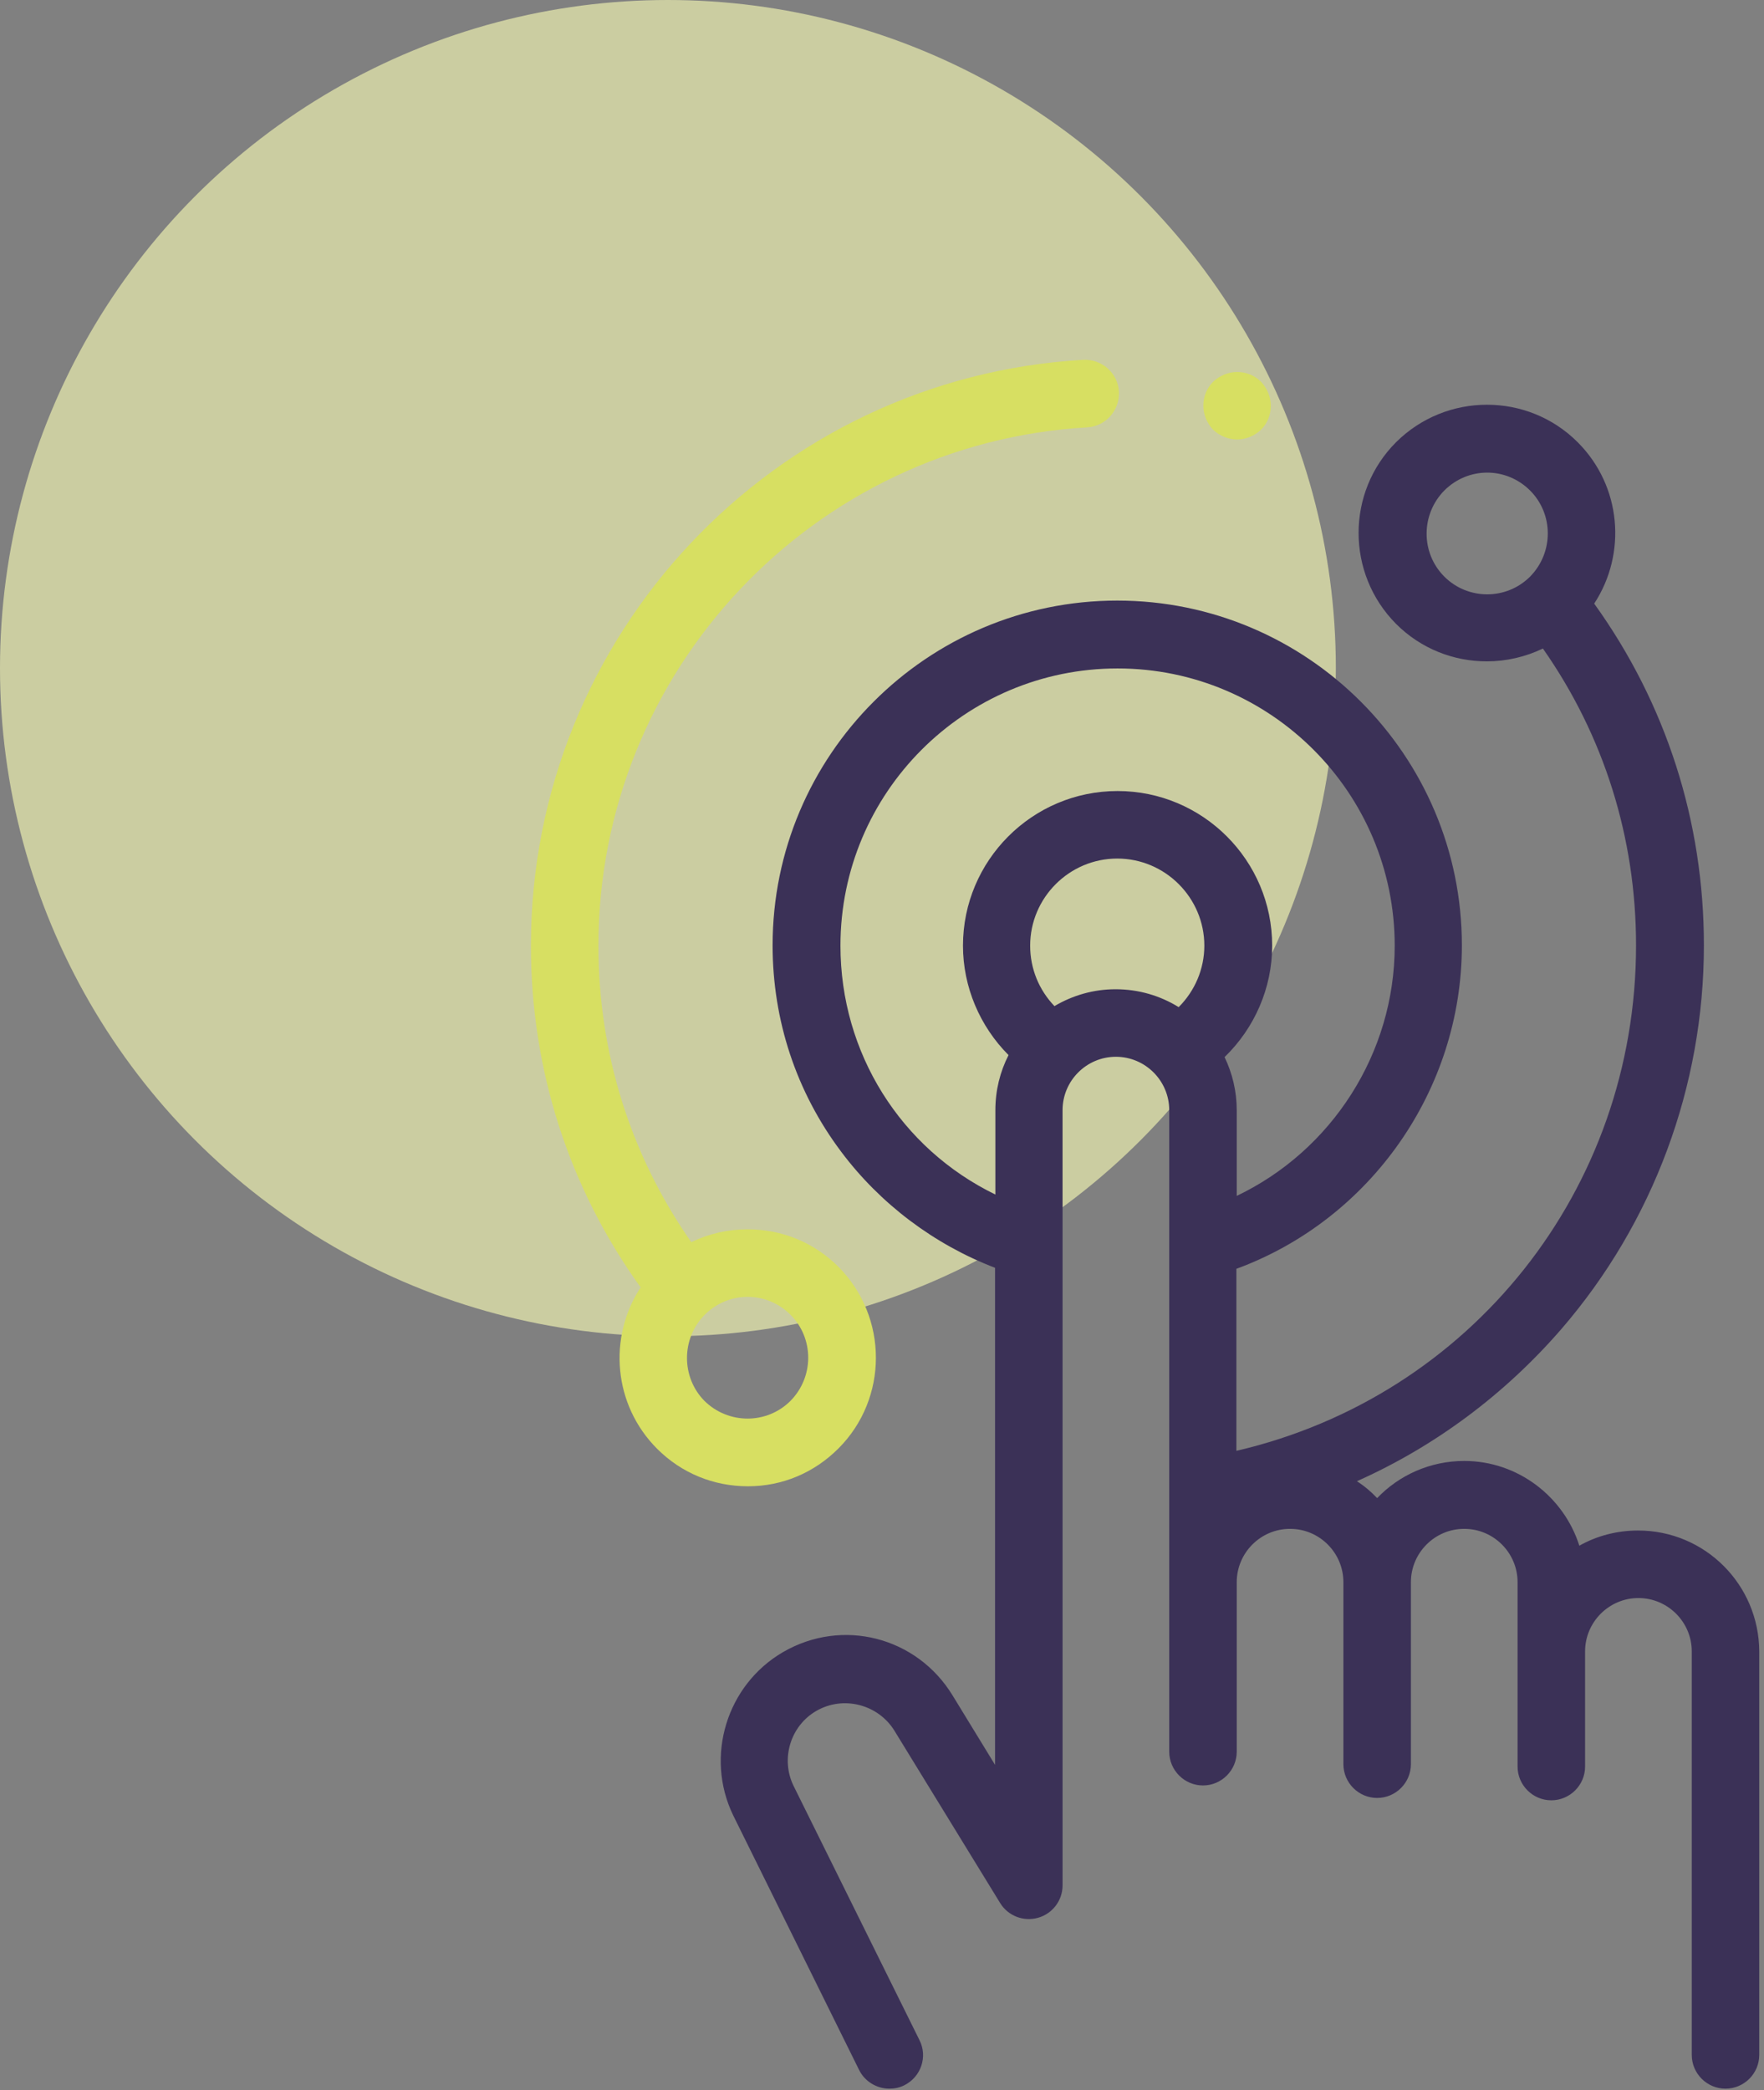 <svg width="103" height="122" viewBox="0 0 103 122" fill="none" xmlns="http://www.w3.org/2000/svg">
<rect x="0" y="0" width="103" height="122" fill="#808080" stroke="none"/>
<circle opacity="0.7" cx="39" cy="39" r="39" fill="#EBEFB0"/>
<path d="M48.956 84.547C51.873 81.63 51.873 76.88 48.956 73.943C47.536 72.524 45.664 71.755 43.654 71.755C42.491 71.755 41.387 72.012 40.362 72.504C36.814 67.419 34.942 61.467 34.942 55.199C34.942 39.156 47.477 25.871 63.482 24.945C64.566 24.886 65.393 23.94 65.334 22.856C65.275 21.772 64.329 20.944 63.245 21.003C45.171 22.048 31 37.066 31 55.199C31 62.433 33.208 69.311 37.406 75.145C35.494 78.062 35.809 82.004 38.371 84.567C39.791 85.986 41.663 86.754 43.673 86.754C45.684 86.754 47.536 85.966 48.956 84.547ZM41.151 76.742C41.84 76.052 42.747 75.697 43.654 75.697C44.56 75.697 45.467 76.052 46.157 76.742C47.536 78.122 47.536 80.369 46.157 81.768C44.777 83.148 42.53 83.148 41.131 81.768C39.771 80.388 39.771 78.122 41.151 76.742Z" fill="#D7DF62"/>
<path d="M95.648 89.336C94.406 89.336 93.223 89.652 92.218 90.223C91.312 87.365 88.631 85.276 85.497 85.276C83.507 85.276 81.693 86.104 80.412 87.444C80.057 87.07 79.663 86.735 79.23 86.459C83.782 84.429 87.862 81.393 91.174 77.57C96.535 71.361 99.491 63.398 99.491 55.179C99.491 47.946 97.284 41.067 93.085 35.233C94.997 32.316 94.682 28.374 92.12 25.812C89.203 22.895 84.453 22.895 81.516 25.812C78.599 28.729 78.599 33.479 81.516 36.416C82.974 37.874 84.886 38.604 86.818 38.604C87.941 38.604 89.065 38.347 90.09 37.855C93.657 42.94 95.529 48.912 95.529 55.179C95.529 69.449 85.852 81.512 72.193 84.685V74.061C80.018 71.184 85.359 63.615 85.359 55.179C85.359 44.083 76.332 35.056 65.236 35.056C54.139 35.056 45.112 44.083 45.112 55.179C45.112 59.555 46.492 63.733 49.113 67.222C51.4 70.277 54.553 72.642 58.101 74.002V103.015L55.617 98.955C53.528 95.545 49.192 94.421 45.723 96.432C42.431 98.344 41.15 102.522 42.806 105.952L50.158 120.813C50.493 121.503 51.202 121.916 51.932 121.916C52.227 121.916 52.523 121.857 52.799 121.719C53.784 121.227 54.178 120.044 53.686 119.078L46.334 104.237C45.565 102.66 46.157 100.729 47.674 99.861C49.251 98.955 51.281 99.487 52.227 101.024L58.396 111.076C58.85 111.825 59.756 112.18 60.604 111.943C61.451 111.707 62.043 110.938 62.043 110.051V64.798C62.043 63.083 63.442 61.684 65.157 61.684C66.872 61.684 68.271 63.083 68.271 64.798V72.603C68.271 72.623 68.271 72.623 68.271 72.642V102.246C68.271 103.33 69.158 104.217 70.242 104.217C71.326 104.217 72.213 103.33 72.213 102.246V92.352C72.213 90.637 73.612 89.238 75.327 89.238C77.042 89.238 78.441 90.637 78.441 92.352V102.975C78.441 104.06 79.328 104.946 80.412 104.946C81.496 104.946 82.383 104.06 82.383 102.975V92.352C82.383 90.637 83.782 89.238 85.497 89.238C87.212 89.238 88.611 90.637 88.611 92.352V103.113C88.611 104.197 89.498 105.084 90.582 105.084C91.666 105.084 92.553 104.197 92.553 103.113V96.392C92.553 94.678 93.953 93.278 95.667 93.278C97.382 93.278 98.782 94.678 98.782 96.392V119.946C98.782 121.03 99.668 121.916 100.753 121.916C101.837 121.916 102.723 121.03 102.723 119.946V96.392C102.704 92.49 99.55 89.336 95.648 89.336ZM84.334 33.657C82.955 32.277 82.955 30.03 84.334 28.631C85.024 27.941 85.931 27.586 86.838 27.586C87.744 27.586 88.651 27.941 89.341 28.631C90.72 30.01 90.72 32.257 89.341 33.657C87.961 35.036 85.714 35.036 84.334 33.657ZM49.074 55.199C49.074 46.271 56.327 39.017 65.255 39.017C74.184 39.017 81.437 46.271 81.437 55.199C81.437 61.487 77.751 67.163 72.213 69.804V64.798C72.213 63.694 71.957 62.65 71.503 61.703C73.257 60.008 74.282 57.663 74.282 55.199C74.282 50.213 70.222 46.172 65.255 46.172C60.269 46.172 56.228 50.232 56.228 55.199C56.228 57.604 57.214 59.91 58.889 61.585C58.396 62.551 58.12 63.635 58.12 64.798V69.725C52.602 67.045 49.074 61.467 49.074 55.199ZM61.57 58.727C60.663 57.781 60.151 56.539 60.151 55.199C60.151 52.4 62.437 50.114 65.236 50.114C68.034 50.114 70.321 52.4 70.321 55.199C70.321 56.559 69.769 57.84 68.823 58.786C67.739 58.116 66.477 57.742 65.137 57.742C63.856 57.742 62.634 58.096 61.57 58.727Z" fill="#3B3157"/>
<path d="M72.233 25.655C72.745 25.655 73.257 25.438 73.632 25.083C74.006 24.709 74.204 24.216 74.204 23.684C74.204 23.171 73.987 22.659 73.632 22.284C73.257 21.91 72.765 21.713 72.233 21.713C71.72 21.713 71.208 21.93 70.833 22.284C70.459 22.659 70.262 23.152 70.262 23.684C70.262 24.196 70.478 24.709 70.833 25.083C71.208 25.438 71.72 25.655 72.233 25.655Z" fill="#D7DF62"/>
</svg>
